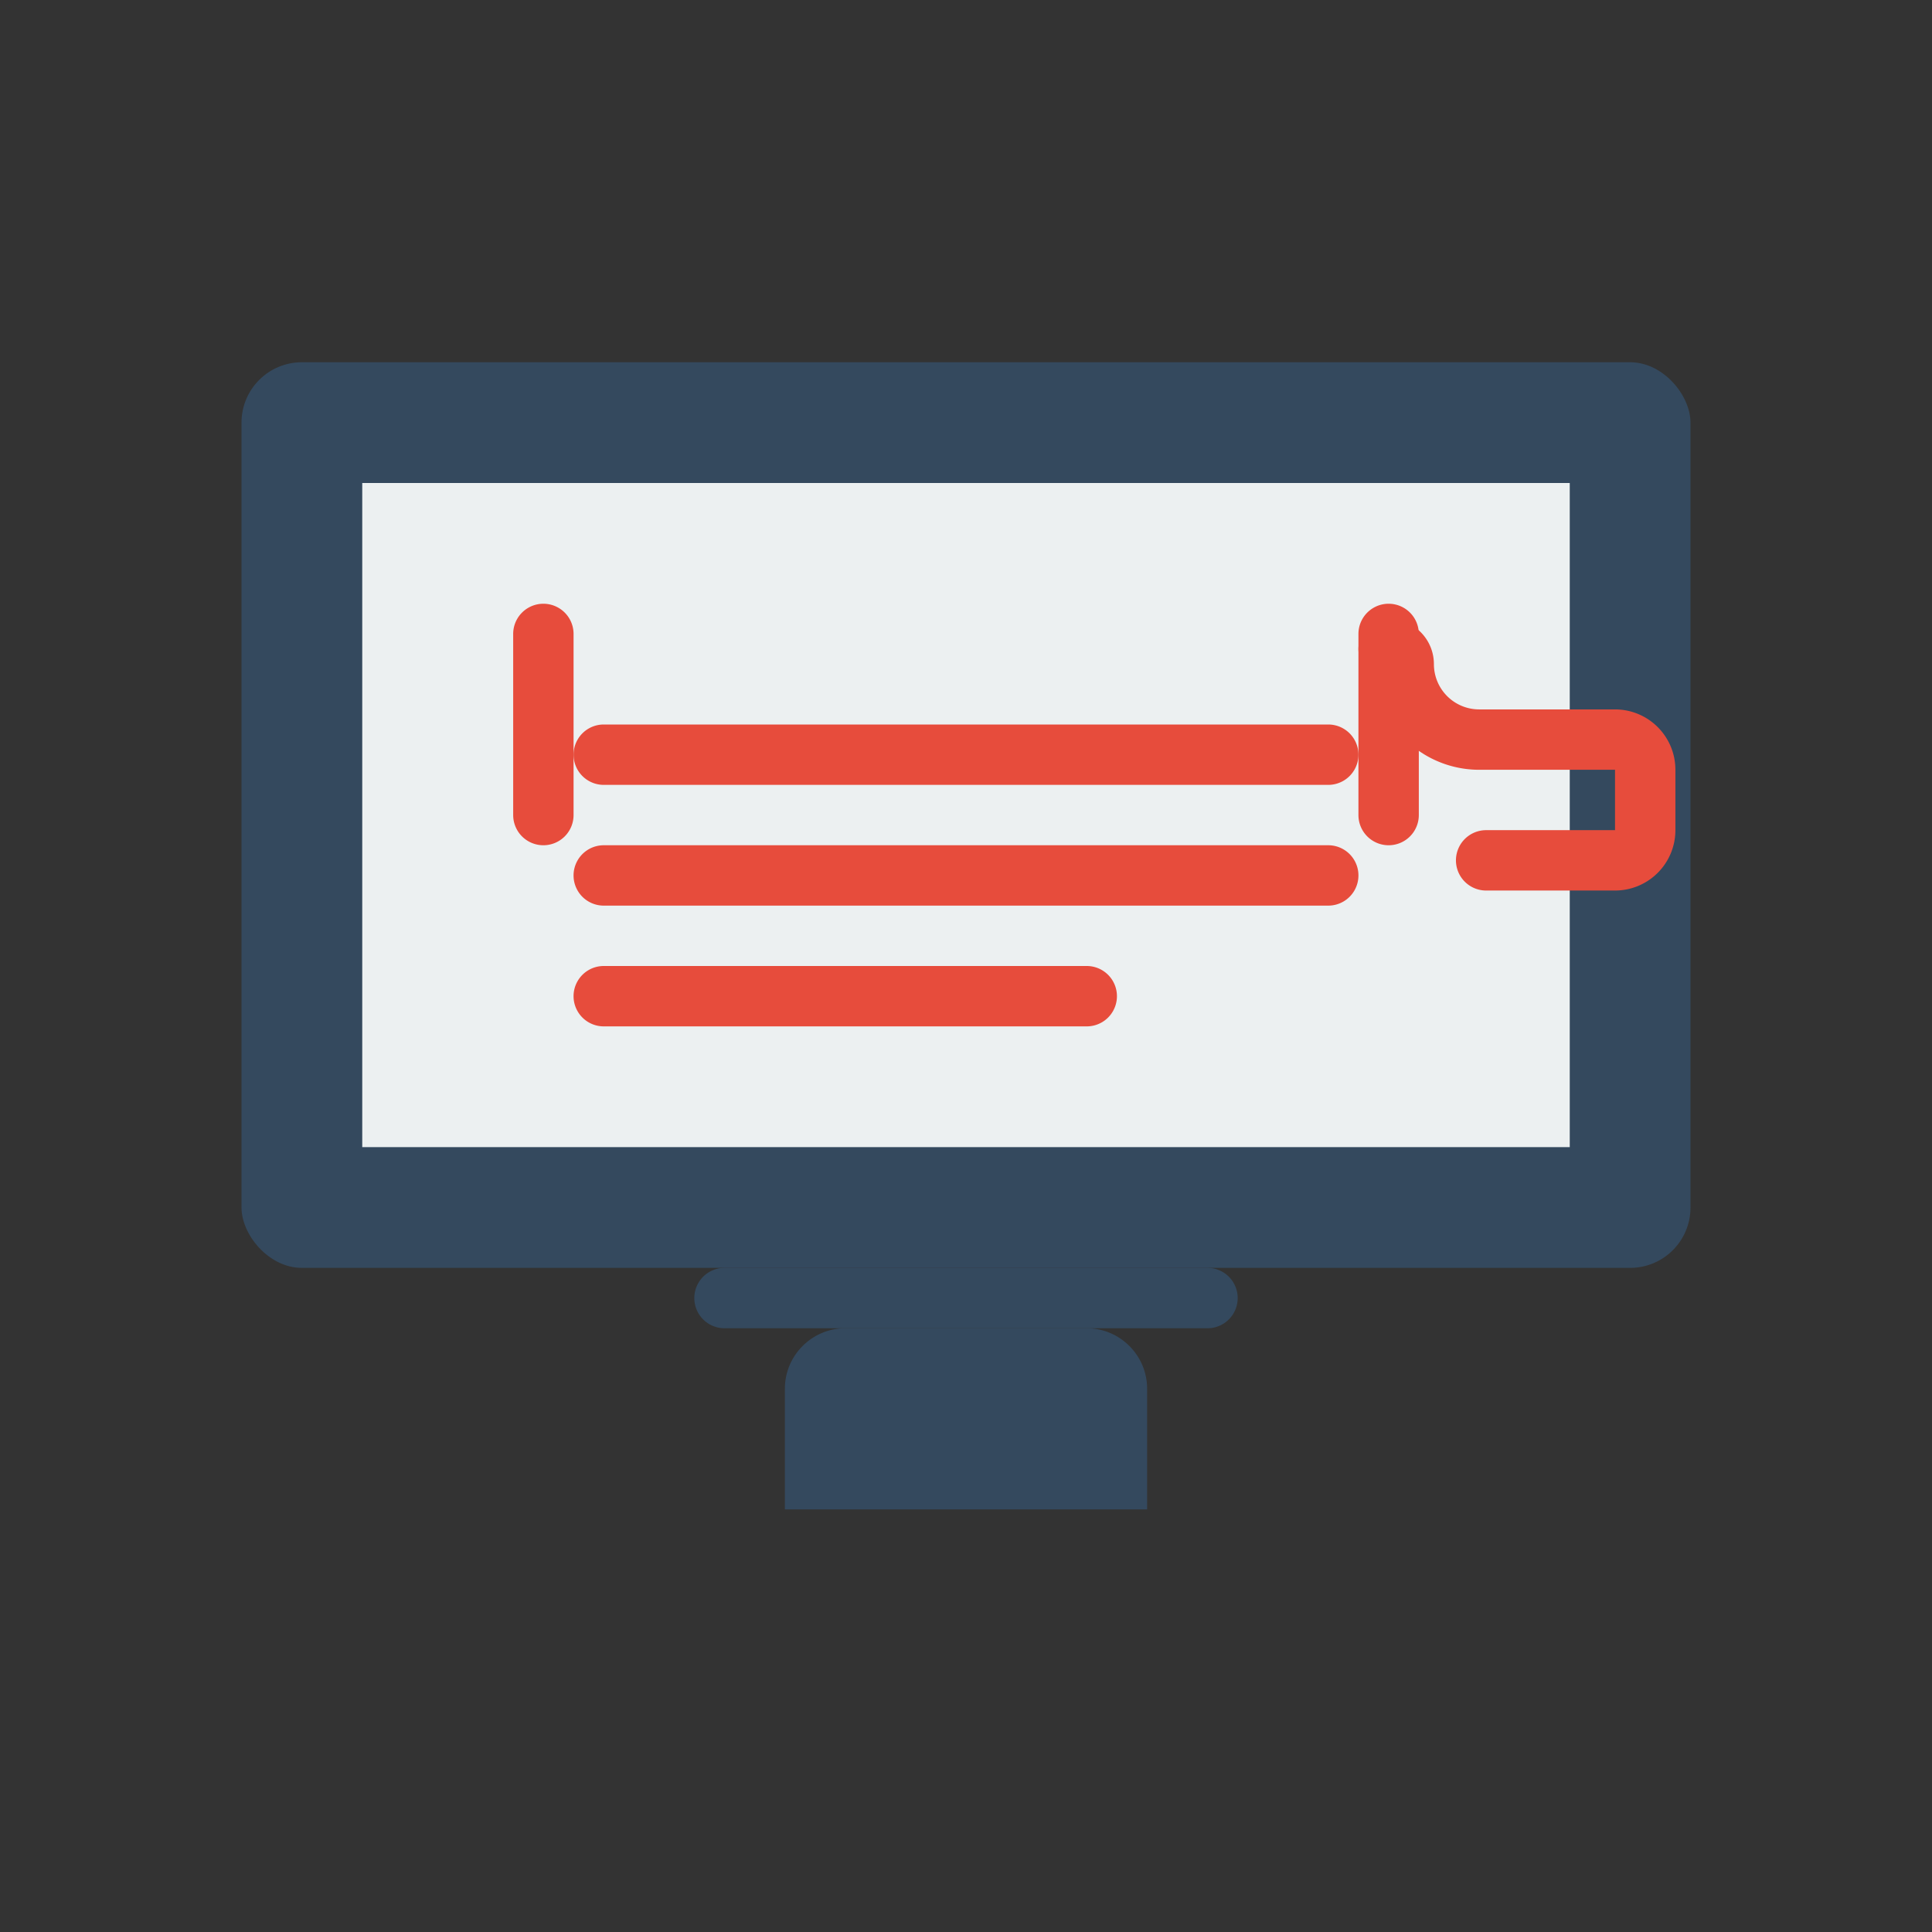 <svg xmlns="http://www.w3.org/2000/svg" viewBox="0 0 64 64" width="64" height="64">
  <rect x="0" y="0" width="64" height="64" fill="#333333" stroke="none"/>
  <!-- Diagnostic/Computer icon for Drumhsteno Car Repair -->
  <g>
    <!-- Computer/Diagnostic Device -->
    <rect x="8" y="12" width="48" height="30" rx="2" ry="2" fill="#34495e"/>
    <rect x="12" y="16" width="40" height="22" fill="#ecf0f1"/>
    
    <!-- Screen Display -->
    <path d="M44,26H20a1,1,0,0,1,0-2H44a1,1,0,0,1,0,2Z" fill="#e74c3c"/>
    <path d="M44,30H20a1,1,0,0,1,0-2H44a1,1,0,0,1,0,2Z" fill="#e74c3c"/>
    <path d="M36,34H20a1,1,0,0,1,0-2H36a1,1,0,0,1,0,2Z" fill="#e74c3c"/>
    
    <!-- Stand/Base -->
    <path d="M40,42H24a1,1,0,0,0,0,2H40a1,1,0,0,0,0-2Z" fill="#34495e"/>
    <path d="M36,44H28c-1.1,0-2,0.9-2,2v4h12v-4C38,44.9,37.1,44,36,44z" fill="#34495e"/>
    
    <!-- Car Engine Outline -->
    <path d="M46,28a1,1,0,0,1-1-1V21a1,1,0,0,1,2,0v6A1,1,0,0,1,46,28Z" fill="#e74c3c"/>
    <path d="M18,28a1,1,0,0,1-1-1V21a1,1,0,0,1,2,0v6A1,1,0,0,1,18,28Z" fill="#e74c3c"/>
    
    <!-- Connection Cable -->
    <path d="M46,21.5a.5.5,0,0,1,.5.5h0a2.5,2.5,0,0,0,2.5,2.5h4.5a1,1,0,0,1,1,1v2a1,1,0,0,1-1,1H49.23" fill="none" stroke="#e74c3c" stroke-linecap="round" stroke-linejoin="round" stroke-width="2"/>
  </g>
</svg>
